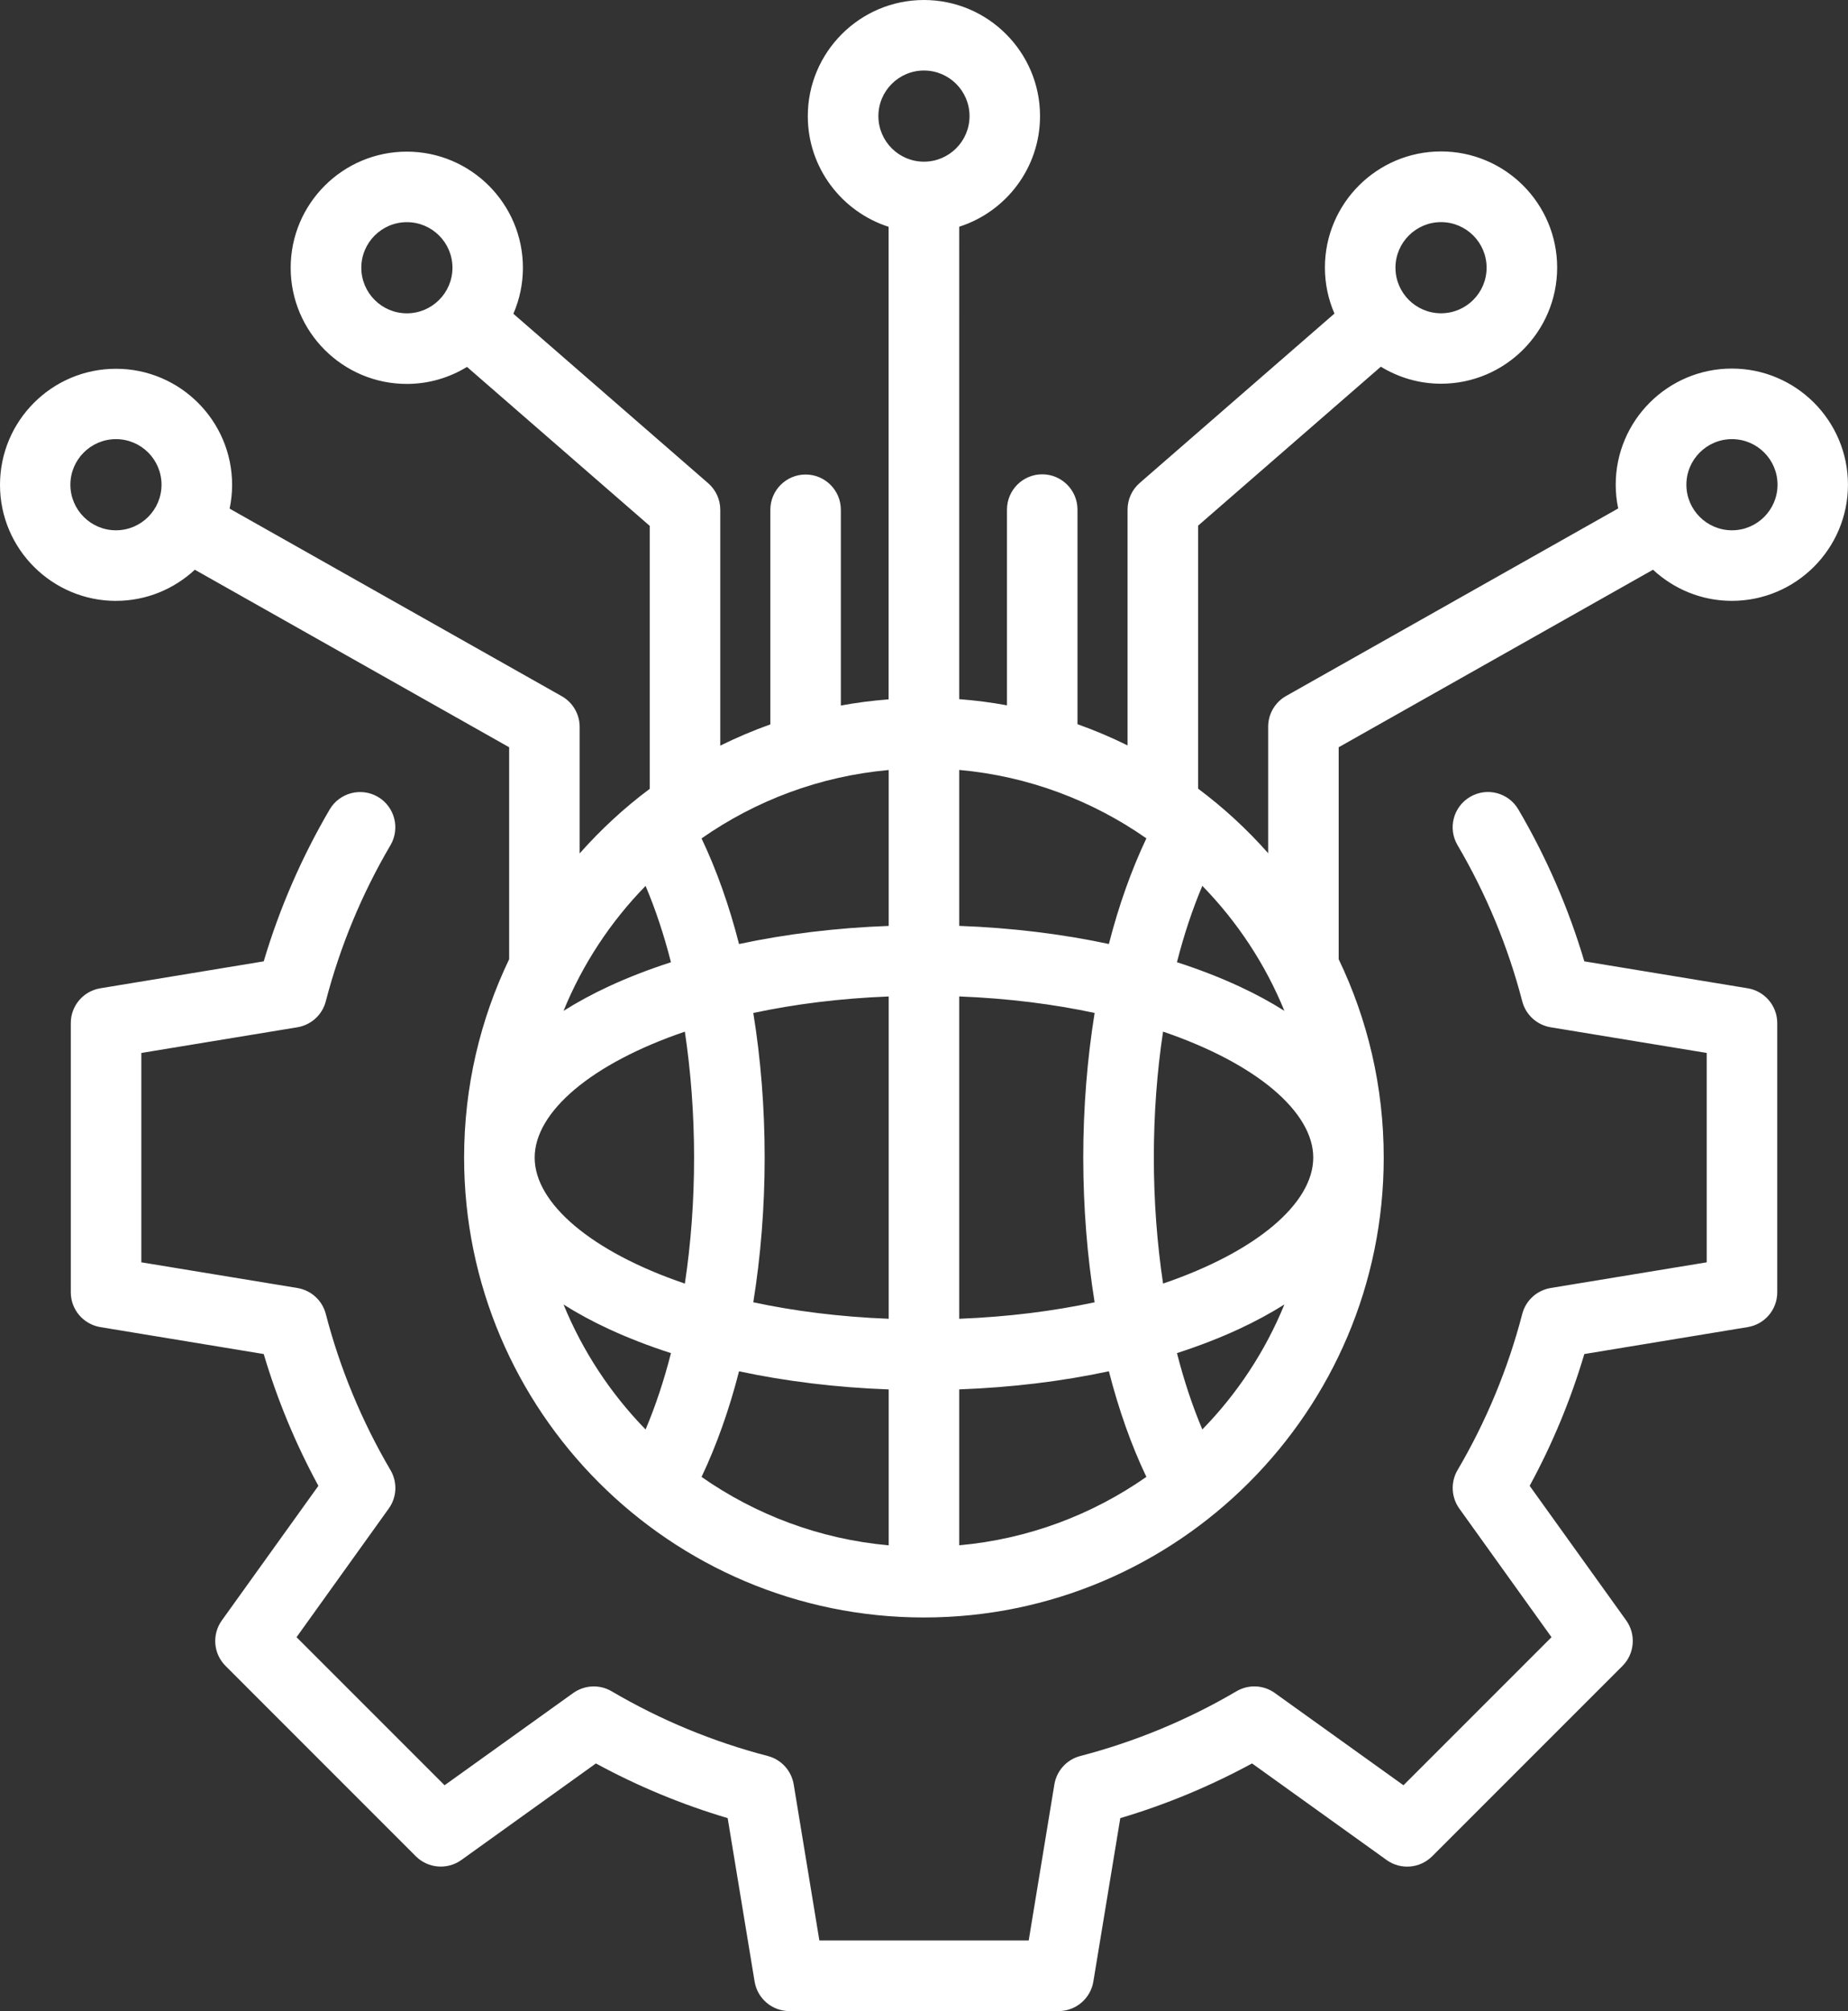 <?xml version="1.0" encoding="UTF-8"?>
<svg xmlns="http://www.w3.org/2000/svg" id="Layer_1" data-name="Layer 1" viewBox="0 0 455 495.06">
  <rect x="0" y="0" width="455" height="495.06" fill="#333333" stroke="none"/>
  <defs>
    <style>
      .cls-1 {
        fill: #fff;
      }
    </style>
  </defs>
  <path class="cls-1" d="M341.4,457.87l-33.13-23.77c-10.34,5.61-21.19,10.12-32.44,13.46l-6.63,40.22c-.69,4.19-4.32,7.28-8.56,7.28h-66.29c-4.26,0-7.87-3.08-8.56-7.28l-6.63-40.22c-11.25-3.34-22.11-7.84-32.44-13.46l-33.13,23.77c-3.45,2.47-8.2,2.08-11.2-.91l-46.86-46.87c-3.02-3.02-3.38-7.75-.91-11.2l23.77-33.13c-5.62-10.34-10.12-21.19-13.46-32.44l-40.22-6.63c-4.19-.69-7.28-4.32-7.28-8.56v-66.29c0-4.26,3.08-7.87,7.28-8.56l40.22-6.63c3.88-13.05,9.34-25.61,16.24-37.39,2.43-4.13,7.75-5.51,11.88-3.1,4.13,2.43,5.51,7.75,3.1,11.88-7.08,12.04-12.43,24.98-15.94,38.46-.86,3.32-3.6,5.81-6.99,6.38l-38.42,6.32v51.54l38.42,6.32c3.38.56,6.12,3.05,6.99,6.38,3.5,13.46,8.86,26.41,15.94,38.46,1.74,2.97,1.57,6.68-.44,9.46l-22.7,31.66,36.45,36.45,31.66-22.7c2.8-1.99,6.49-2.18,9.46-.44,12.04,7.08,24.98,12.43,38.46,15.94,3.32.86,5.81,3.6,6.38,6.99l6.32,38.42h51.54l6.32-38.42c.56-3.38,3.05-6.12,6.38-6.99,13.47-3.51,26.41-8.86,38.46-15.94,2.97-1.74,6.68-1.57,9.45.44l31.66,22.7,36.45-36.45-22.7-31.66c-1.99-2.8-2.18-6.49-.44-9.46,7.08-12.04,12.43-24.98,15.94-38.46.86-3.32,3.6-5.81,6.99-6.38l38.42-6.32v-51.54l-38.42-6.32c-3.38-.56-6.12-3.05-6.99-6.38-3.5-13.46-8.86-26.4-15.94-38.46-2.43-4.13-1.05-9.45,3.1-11.88s9.45-1.05,11.88,3.1c6.92,11.79,12.37,24.36,16.24,37.39l40.22,6.63c4.19.69,7.28,4.32,7.28,8.56v66.29c0,4.26-3.08,7.87-7.28,8.56l-40.22,6.63c-3.34,11.25-7.84,22.11-13.46,32.44l23.77,33.13c2.47,3.45,2.08,8.2-.91,11.2l-46.87,46.87c-3.04,3.02-7.77,3.38-11.22.91h-.01ZM28.56,147.91c7.49,0,14.31-2.92,19.41-7.66l77.39,43.7v52.18c-7.1,14.79-11.09,31.36-11.09,48.83,0,62.43,50.79,113.21,113.21,113.21s113.21-50.79,113.21-113.21c0-17.49-3.98-34.03-11.09-48.83v-52.18l77.39-43.7c5.11,4.73,11.9,7.66,19.41,7.66,15.76,0,28.59-12.82,28.59-28.59s-12.82-28.59-28.59-28.59-28.59,12.82-28.59,28.59c0,1.99.21,3.95.61,5.84l-81.77,46.17c-2.72,1.53-4.41,4.43-4.41,7.55v31.15c-5.19-5.86-10.97-11.2-17.25-15.89v-64.74l44.99-39.13c4.33,2.64,9.39,4.19,14.82,4.19,15.76,0,28.59-12.82,28.59-28.59s-12.82-28.59-28.59-28.59-28.59,12.82-28.59,28.59c0,4.02.84,7.84,2.35,11.32l-47.96,41.71c-1.9,1.65-2.98,4.04-2.98,6.55v58.05c-3.98-1.98-8.1-3.72-12.33-5.23v-52.83c0-4.79-3.89-8.68-8.68-8.68s-8.68,3.89-8.68,8.68v48.19c-3.87-.71-7.78-1.22-11.76-1.52V55.81c11.53-3.68,19.9-14.49,19.9-27.24,0-15.76-12.84-28.57-28.59-28.57s-28.59,12.82-28.59,28.59c0,12.73,8.38,23.54,19.9,27.24v116.33c-3.98.3-7.92.81-11.76,1.52v-48.19c0-4.79-3.89-8.68-8.68-8.68s-8.68,3.89-8.68,8.68v52.83c-4.22,1.51-8.35,3.26-12.33,5.23v-58.05c0-2.52-1.08-4.9-2.98-6.55l-47.96-41.71c1.51-3.48,2.35-7.3,2.35-11.32,0-15.76-12.82-28.59-28.59-28.59s-28.59,12.82-28.59,28.59,12.82,28.59,28.59,28.59c5.42,0,10.49-1.54,14.82-4.19l44.99,39.13v64.74c-6.3,4.69-12.05,10.03-17.25,15.89v-31.15c0-3.12-1.69-6.02-4.41-7.55l-81.77-46.17c.39-1.88.61-3.83.61-5.84,0-15.76-12.82-28.59-28.59-28.59S0,103.58,0,119.36s12.84,28.56,28.59,28.56h-.02ZM426.43,108.1c6.19,0,11.22,5.03,11.22,11.22s-5.03,11.22-11.22,11.22-11.22-5.03-11.22-11.22,5.03-11.22,11.22-11.22ZM354.8,54.68c6.19,0,11.22,5.03,11.22,11.22s-5.03,11.22-11.22,11.22-11.22-5.03-11.22-11.22,5.05-11.22,11.22-11.22ZM100.18,77.13c-6.19,0-11.22-5.03-11.22-11.22s5.03-11.22,11.22-11.22,11.22,5.03,11.22,11.22-5.05,11.22-11.22,11.22ZM168.62,253.96c1.47,9.85,2.27,20.28,2.27,31.01s-.78,21.16-2.27,31.01c-23.09-7.85-36.98-19.81-36.98-31.01s13.86-23.14,36.98-31.01ZM323.34,284.96c0,11.2-13.87,23.15-36.98,31.01-1.47-9.85-2.27-20.28-2.27-31.01s.78-21.16,2.27-31.01c23.09,7.87,36.98,19.82,36.98,31.01ZM269.51,320.58c-10.06,2.15-21.25,3.59-33.34,4.06v-79.35c12.1.47,23.28,1.91,33.34,4.06-1.82,11.33-2.8,23.35-2.8,35.61.01,12.28.97,24.28,2.8,35.61ZM218.81,380.41c-17.04-1.53-32.79-7.55-46.08-16.84,3.68-7.76,6.8-16.51,9.23-26,11.56,2.47,23.99,3.99,36.85,4.46v38.39h0ZM236.17,342.02c12.86-.47,25.29-1.98,36.85-4.46,2.43,9.5,5.54,18.25,9.23,26-13.3,9.3-29.06,15.31-46.08,16.84v-38.39h0ZM218.81,324.64c-12.1-.47-23.28-1.91-33.34-4.06,1.82-11.33,2.8-23.35,2.8-35.61s-.96-24.28-2.8-35.61c10.06-2.15,21.25-3.59,33.34-4.06v79.35ZM138.75,321.13c3.4,2.14,7.11,4.17,11.17,6.04,4.77,2.21,9.89,4.18,15.28,5.93-1.73,6.76-3.82,13.05-6.25,18.79-8.58-8.8-15.48-19.24-20.2-30.76h-.01ZM296.03,351.88c-2.43-5.73-4.52-12.03-6.25-18.79,5.4-1.75,10.52-3.72,15.28-5.93,4.05-1.88,7.77-3.9,11.17-6.04-4.72,11.55-11.62,21.98-20.2,30.76h-.01ZM316.23,248.83c-3.4-2.14-7.11-4.17-11.17-6.04-4.77-2.21-9.89-4.18-15.28-5.93,1.73-6.76,3.82-13.05,6.25-18.79,8.58,8.8,15.48,19.21,20.2,30.76h.01ZM282.25,206.38c-3.68,7.76-6.8,16.51-9.23,26-11.56-2.47-23.99-3.99-36.85-4.46v-38.39c17.04,1.53,32.79,7.55,46.08,16.84h0ZM227.49,17.36c6.19,0,11.22,5.03,11.22,11.22s-5.03,11.22-11.22,11.22-11.22-5.03-11.22-11.22,5.03-11.22,11.22-11.22ZM218.81,227.93c-12.86.47-25.29,1.98-36.85,4.46-2.43-9.5-5.54-18.25-9.23-26,13.3-9.3,29.06-15.31,46.08-16.84v38.39h0ZM158.95,218.08c2.43,5.73,4.52,12.03,6.25,18.79-5.4,1.75-10.52,3.72-15.28,5.93-4.05,1.88-7.77,3.9-11.17,6.04,4.72-11.56,11.62-21.98,20.2-30.76h.01ZM28.55,108.1c6.19,0,11.22,5.03,11.22,11.22s-5.03,11.22-11.22,11.22-11.22-5.03-11.22-11.22,5.05-11.22,11.22-11.22Z"></path>
</svg>
